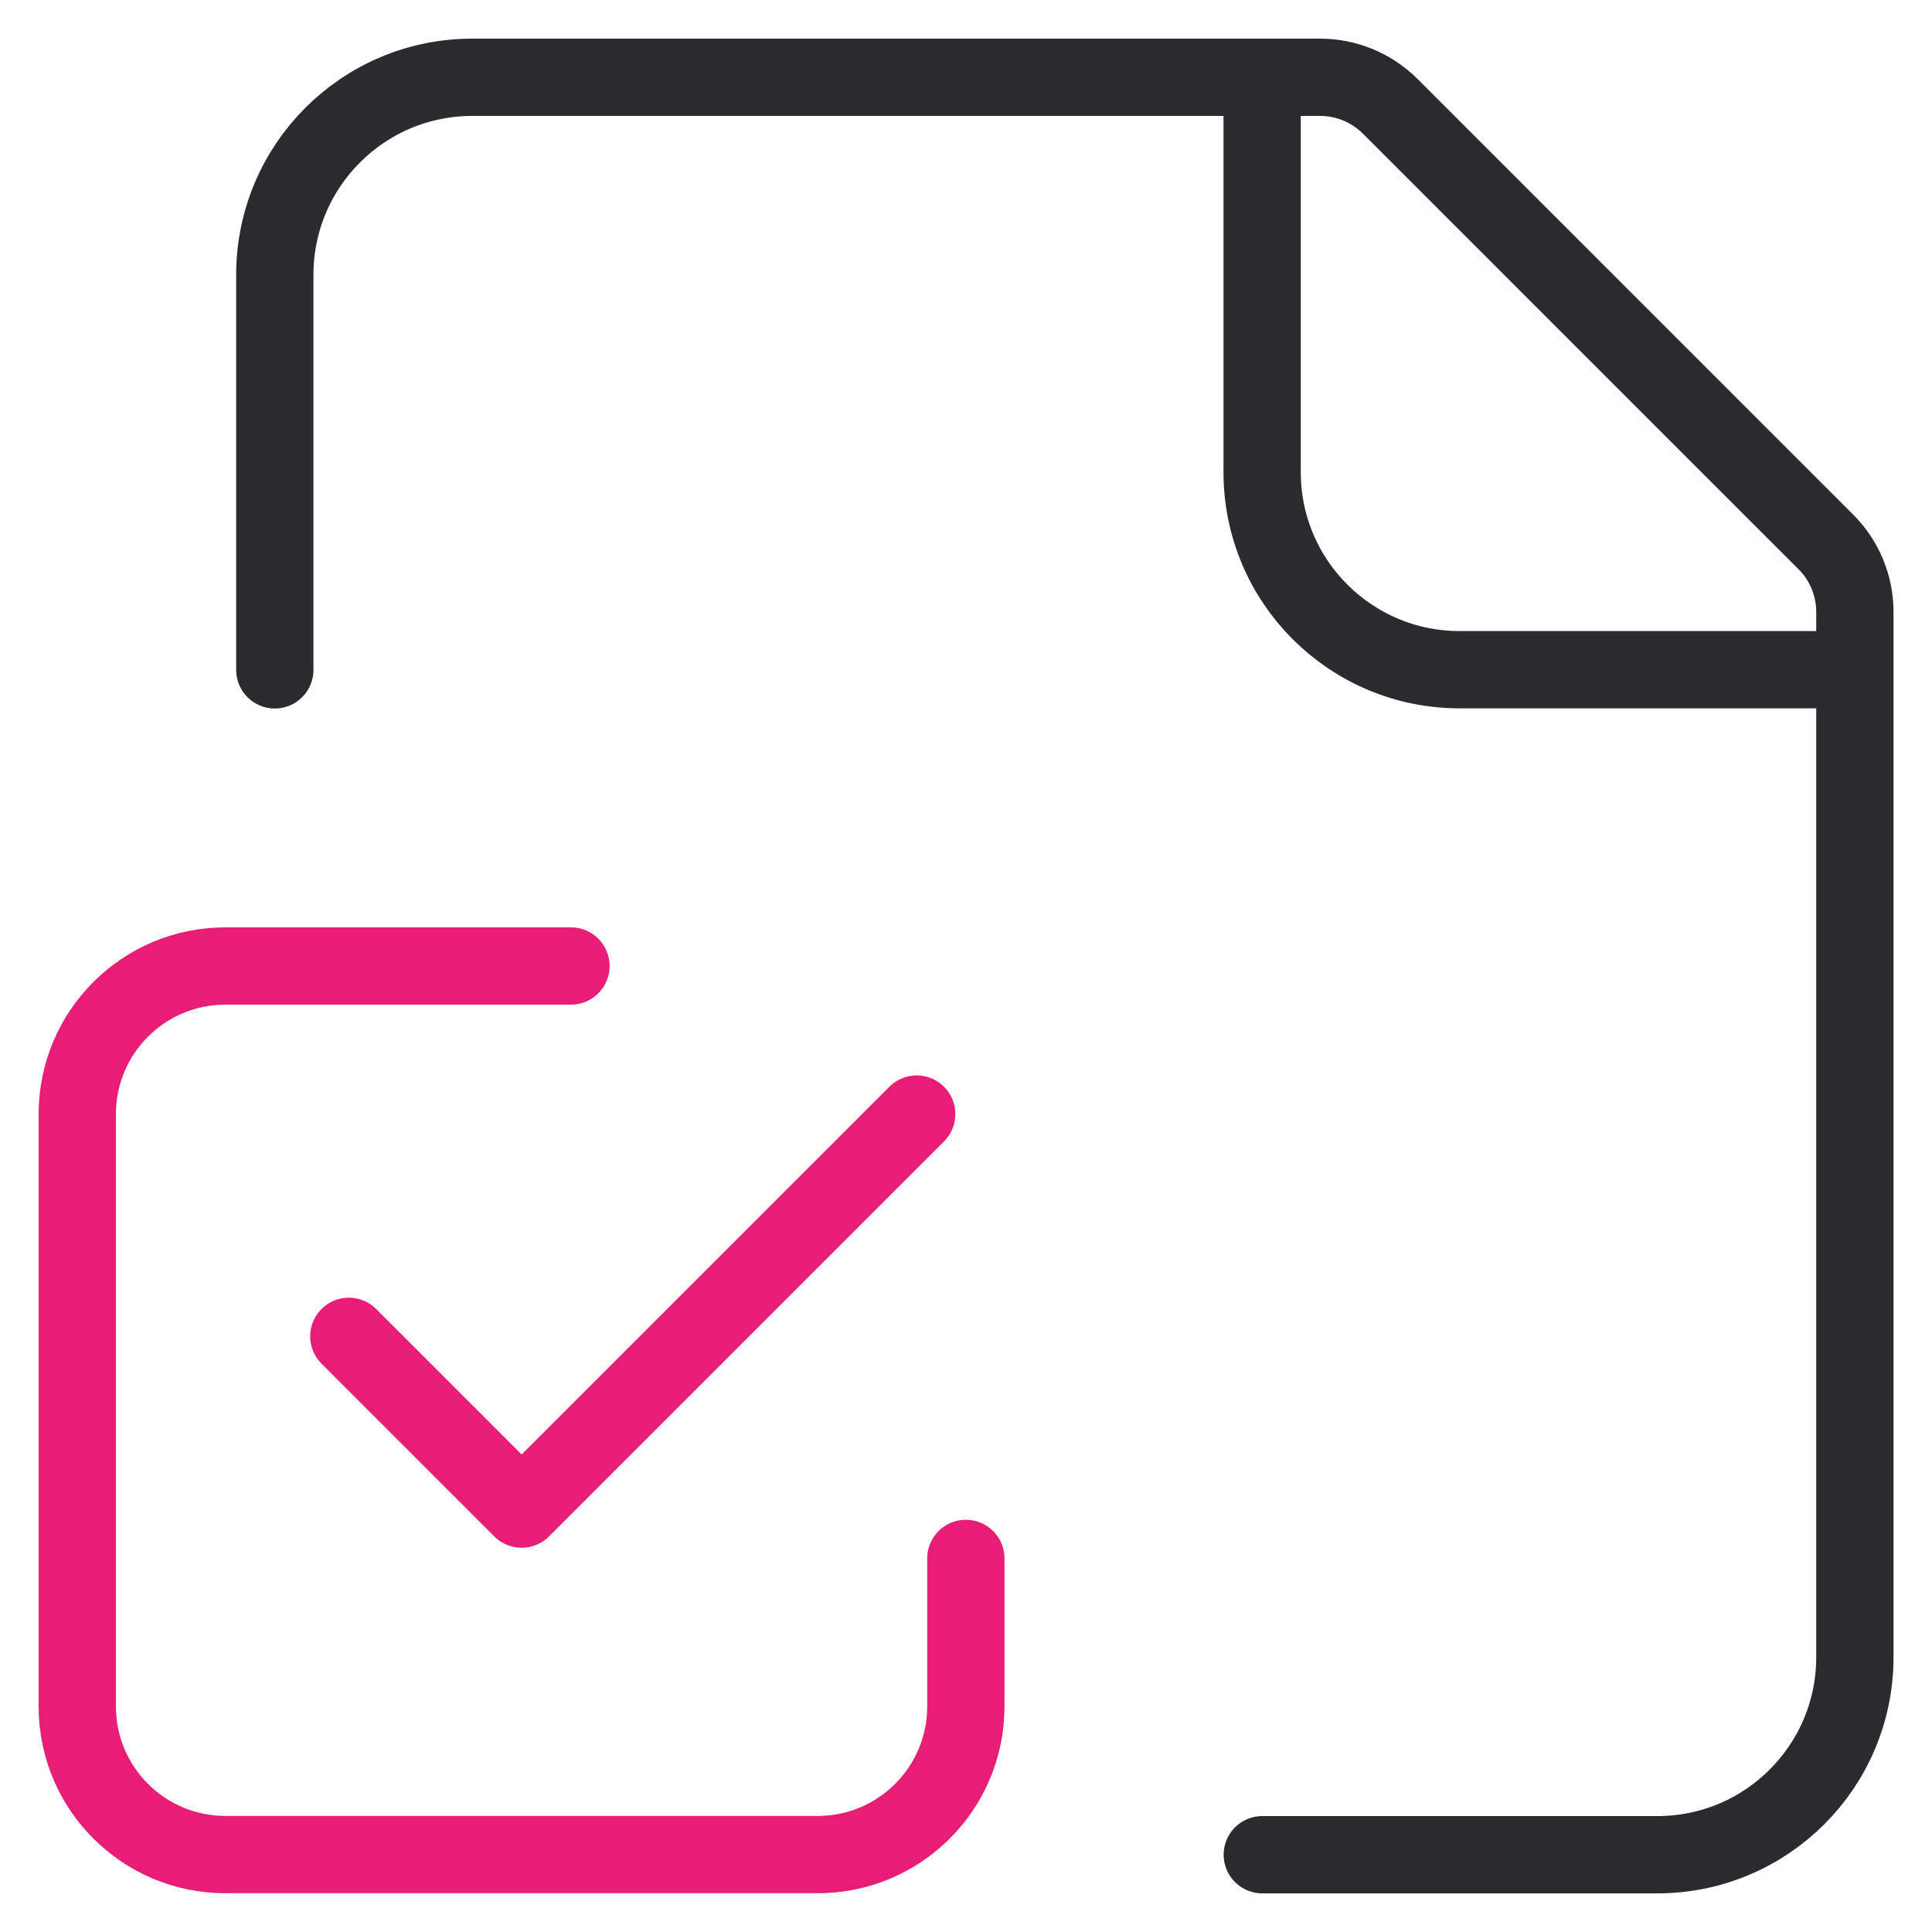 <?xml version="1.0" encoding="UTF-8"?>
<!-- Generator: Adobe Illustrator 28.3.0, SVG Export Plug-In . SVG Version: 6.00 Build 0)  -->
<svg xmlns="http://www.w3.org/2000/svg" xmlns:xlink="http://www.w3.org/1999/xlink" version="1.1" id="Livello_1" x="0px" y="0px" viewBox="0 0 125 125" style="enable-background:new 0 0 125 125;" xml:space="preserve">
<style type="text/css">
	.st0{fill:none;stroke:#2A2B2F;stroke-width:5;stroke-linecap:round;stroke-linejoin:round;}
	.st1{fill:none;stroke:#E81D75;stroke-width:5;stroke-linecap:round;stroke-linejoin:round;}
</style>
<g>
	<polyline class="st1" points="22.57,86.46 33.75,97.64 59.31,72.08  "></polyline>
	<path class="st1" d="M36.94,62.5H14.58C9.29,62.5,5,66.79,5,72.08v38.33c0,5.29,4.29,9.58,9.58,9.58h38.33   c5.29,0,9.58-4.29,9.58-9.58v-9.58"></path>
	<path class="st0" d="M81.67,120h25.56c7.06,0,12.78-5.72,12.78-12.78V39.59c0-1.69-0.67-3.32-1.87-4.52l-28.2-28.2   C88.73,5.67,87.1,5,85.41,5H30.56c-7.06,0-12.78,5.72-12.78,12.78v25.56"></path>
	<path class="st0" d="M120,43.33H94.44c-7.06,0-12.78-5.72-12.78-12.78V5"></path>
</g>
</svg>

